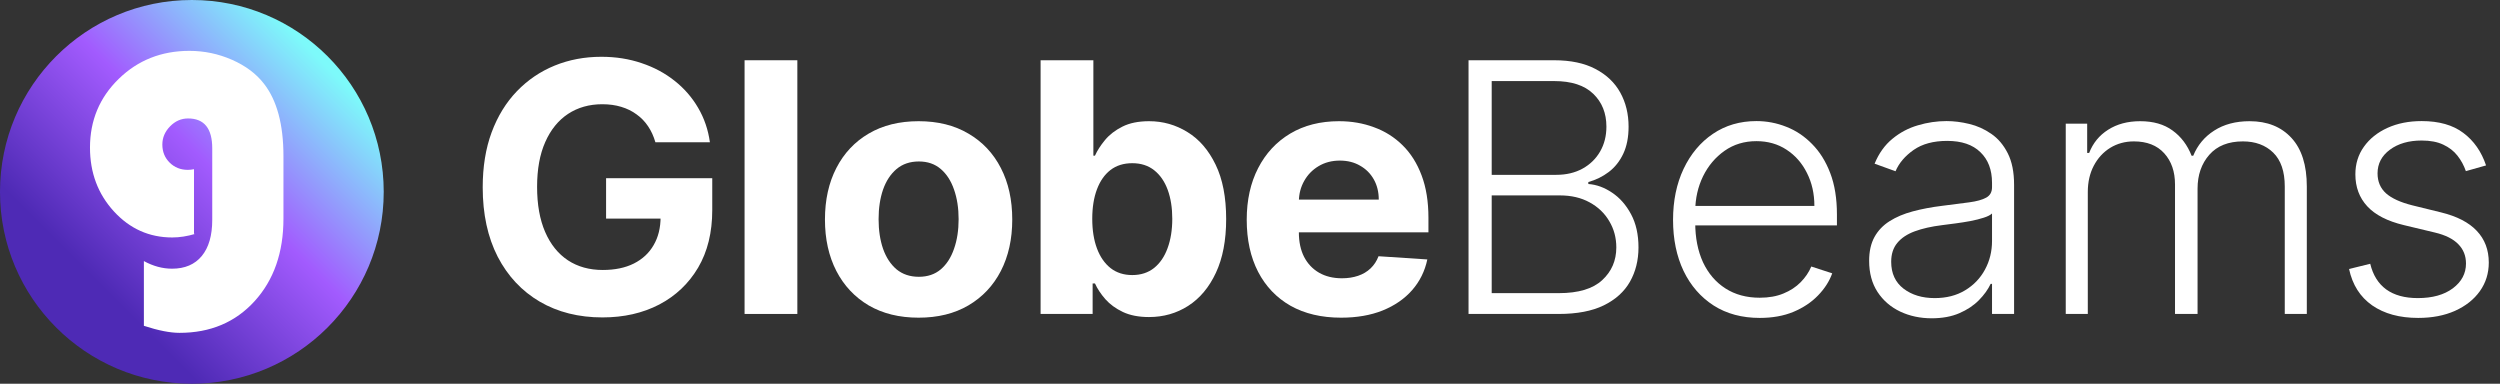 <svg width="215" height="33" viewBox="0 0 215 33" fill="none" xmlns="http://www.w3.org/2000/svg">
    <rect x="0" y="0" width="215" height="33" fill="#333333" stroke="none"/>
    <path d="M16.5 33C25.613 33 33 25.613 33 16.5C33 7.387 25.613 0 16.5 0C7.387 0 0 7.387 0 16.5C0 25.613 7.387 33 16.5 33Z" fill="url(#paint0_linear_94_1347)"/>
    <path d="M22.706 7.207C22.04 6.344 21.123 5.657 19.955 5.143C18.787 4.63 17.564 4.374 16.287 4.374C13.886 4.374 11.86 5.176 10.212 6.781C8.563 8.386 7.739 10.357 7.739 12.693C7.739 14.854 8.424 16.683 9.794 18.178C11.164 19.674 12.837 20.422 14.813 20.422C15.453 20.422 16.117 20.315 16.804 20.11H16.684V14.55C16.511 14.586 16.335 14.608 16.156 14.608C15.534 14.608 15.012 14.401 14.592 13.986C14.172 13.571 13.962 13.053 13.962 12.43C13.962 11.841 14.183 11.32 14.626 10.866C15.068 10.413 15.584 10.187 16.173 10.187C17.56 10.187 18.253 11.044 18.253 12.758V18.898C18.253 20.252 17.953 21.292 17.352 22.018C16.752 22.744 15.9 23.107 14.798 23.107C13.979 23.107 13.171 22.889 12.374 22.452V28.02C13.608 28.423 14.629 28.625 15.437 28.625C18.09 28.625 20.243 27.717 21.897 25.899C23.55 24.082 24.377 21.716 24.377 18.801V13.43C24.377 10.711 23.82 8.637 22.706 7.207Z" fill="white"/>
    <path d="M213.801 14.226L212.065 14.717C211.894 14.226 211.653 13.783 211.34 13.385C211.028 12.987 210.619 12.671 210.115 12.437C209.618 12.202 209 12.085 208.261 12.085C207.154 12.085 206.244 12.348 205.534 12.873C204.824 13.399 204.469 14.077 204.469 14.908C204.469 15.611 204.71 16.183 205.193 16.623C205.683 17.057 206.436 17.401 207.452 17.657L209.923 18.264C211.294 18.598 212.32 19.127 213.002 19.852C213.691 20.576 214.036 21.485 214.036 22.579C214.036 23.502 213.78 24.322 213.269 25.04C212.757 25.757 212.043 26.322 211.127 26.734C210.218 27.139 209.163 27.341 207.963 27.341C206.365 27.341 205.048 26.982 204.011 26.265C202.974 25.54 202.31 24.496 202.019 23.133L203.84 22.685C204.075 23.658 204.533 24.393 205.215 24.891C205.904 25.388 206.809 25.636 207.931 25.636C209.188 25.636 210.193 25.356 210.946 24.795C211.699 24.227 212.075 23.516 212.075 22.664C212.075 22.003 211.855 21.45 211.415 21.002C210.975 20.547 210.307 20.214 209.412 20.001L206.738 19.361C205.318 19.021 204.266 18.481 203.585 17.742C202.903 17.003 202.562 16.087 202.562 14.994C202.562 14.092 202.807 13.3 203.297 12.618C203.787 11.929 204.462 11.389 205.321 10.998C206.18 10.608 207.161 10.413 208.261 10.413C209.76 10.413 210.957 10.754 211.852 11.435C212.754 12.11 213.403 13.04 213.801 14.226Z" fill="white"/>
    <path d="M177.654 27V10.636H179.497V13.151H179.668C179.994 12.305 180.538 11.641 181.298 11.158C182.065 10.668 182.985 10.423 184.057 10.423C185.186 10.423 186.113 10.69 186.838 11.222C187.569 11.748 188.116 12.472 188.478 13.396H188.617C188.986 12.486 189.586 11.766 190.417 11.233C191.255 10.693 192.271 10.423 193.464 10.423C194.984 10.423 196.184 10.903 197.065 11.861C197.945 12.813 198.386 14.205 198.386 16.038V27H196.49V16.038C196.49 14.745 196.159 13.776 195.499 13.129C194.838 12.483 193.968 12.16 192.889 12.16C191.639 12.16 190.676 12.543 190.002 13.31C189.327 14.078 188.99 15.05 188.99 16.229V27H187.051V15.867C187.051 14.759 186.742 13.864 186.124 13.183C185.506 12.501 184.636 12.16 183.514 12.16C182.761 12.16 182.083 12.345 181.479 12.714C180.882 13.083 180.41 13.598 180.062 14.259C179.721 14.912 179.551 15.665 179.551 16.517V27H177.654Z" fill="white"/>
    <path d="M166.126 27.373C165.139 27.373 164.237 27.181 163.42 26.797C162.603 26.407 161.953 25.846 161.471 25.114C160.988 24.376 160.746 23.481 160.746 22.43C160.746 21.62 160.899 20.938 161.204 20.384C161.51 19.83 161.943 19.376 162.504 19.021C163.065 18.665 163.729 18.385 164.496 18.179C165.263 17.973 166.108 17.813 167.032 17.7C167.948 17.586 168.722 17.486 169.354 17.401C169.993 17.316 170.48 17.181 170.814 16.996C171.147 16.812 171.314 16.514 171.314 16.102V15.718C171.314 14.603 170.98 13.726 170.313 13.087C169.652 12.44 168.701 12.117 167.458 12.117C166.279 12.117 165.316 12.376 164.571 12.895C163.832 13.413 163.314 14.024 163.015 14.727L161.215 14.077C161.584 13.182 162.096 12.469 162.749 11.936C163.402 11.396 164.134 11.009 164.944 10.775C165.753 10.533 166.574 10.413 167.404 10.413C168.029 10.413 168.679 10.494 169.354 10.658C170.036 10.821 170.668 11.105 171.25 11.51C171.833 11.908 172.305 12.465 172.667 13.182C173.029 13.893 173.211 14.795 173.211 15.889V27H171.314V24.411H171.197C170.97 24.894 170.632 25.363 170.185 25.817C169.738 26.272 169.176 26.645 168.502 26.936C167.827 27.227 167.035 27.373 166.126 27.373ZM166.382 25.636C167.39 25.636 168.264 25.413 169.002 24.965C169.741 24.518 170.309 23.925 170.707 23.186C171.112 22.44 171.314 21.62 171.314 20.725V18.36C171.172 18.495 170.934 18.616 170.6 18.722C170.274 18.829 169.894 18.925 169.461 19.01C169.034 19.088 168.608 19.155 168.182 19.212C167.756 19.269 167.373 19.319 167.032 19.361C166.108 19.475 165.32 19.653 164.667 19.894C164.013 20.136 163.512 20.469 163.164 20.896C162.816 21.315 162.642 21.854 162.642 22.515C162.642 23.509 162.998 24.28 163.708 24.827C164.418 25.366 165.309 25.636 166.382 25.636Z" fill="white"/>
    <path d="M151.339 27.341C149.812 27.341 148.491 26.986 147.376 26.276C146.261 25.558 145.398 24.567 144.787 23.303C144.184 22.032 143.882 20.569 143.882 18.914C143.882 17.266 144.184 15.803 144.787 14.525C145.398 13.239 146.24 12.234 147.312 11.51C148.392 10.778 149.638 10.413 151.052 10.413C151.939 10.413 152.795 10.576 153.619 10.903C154.443 11.222 155.182 11.716 155.835 12.383C156.495 13.044 157.017 13.879 157.401 14.887C157.785 15.889 157.976 17.075 157.976 18.445V19.383H145.192V17.71H156.037C156.037 16.659 155.824 15.714 155.398 14.876C154.979 14.031 154.393 13.364 153.64 12.873C152.895 12.383 152.032 12.139 151.052 12.139C150.015 12.139 149.102 12.415 148.314 12.969C147.525 13.523 146.907 14.255 146.46 15.164C146.02 16.073 145.796 17.067 145.789 18.147V19.148C145.789 20.448 146.013 21.584 146.46 22.558C146.915 23.523 147.557 24.273 148.388 24.805C149.219 25.338 150.203 25.604 151.339 25.604C152.113 25.604 152.792 25.484 153.374 25.242C153.964 25.001 154.457 24.677 154.855 24.273C155.26 23.861 155.565 23.41 155.771 22.92L157.571 23.506C157.323 24.195 156.915 24.83 156.346 25.413C155.785 25.995 155.082 26.464 154.237 26.819C153.399 27.167 152.433 27.341 151.339 27.341Z" fill="white"/>
    <path d="M126.294 27V5.182H133.655C135.076 5.182 136.258 5.43 137.203 5.928C138.155 6.425 138.869 7.103 139.344 7.962C139.82 8.822 140.058 9.798 140.058 10.892C140.058 11.801 139.905 12.579 139.6 13.225C139.295 13.871 138.879 14.393 138.354 14.791C137.828 15.189 137.242 15.476 136.596 15.654V15.825C137.299 15.874 137.981 16.123 138.641 16.57C139.302 17.011 139.845 17.628 140.271 18.424C140.697 19.219 140.91 20.171 140.91 21.279C140.91 22.38 140.665 23.364 140.175 24.23C139.685 25.089 138.932 25.768 137.917 26.265C136.908 26.755 135.623 27 134.06 27H126.294ZM128.286 25.21H134.06C135.744 25.21 136.986 24.837 137.789 24.092C138.599 23.346 139.003 22.408 139.003 21.279C139.003 20.448 138.801 19.695 138.396 19.02C137.998 18.339 137.434 17.799 136.702 17.401C135.978 17.003 135.126 16.805 134.146 16.805H128.286V25.21ZM128.286 15.036H133.837C134.696 15.036 135.449 14.859 136.095 14.504C136.741 14.148 137.246 13.658 137.608 13.033C137.97 12.408 138.151 11.694 138.151 10.892C138.151 9.734 137.775 8.793 137.022 8.069C136.269 7.337 135.147 6.972 133.655 6.972H128.286V15.036Z" fill="white"/>
    <path d="M115.336 27.32C113.652 27.32 112.204 26.979 110.989 26.297C109.782 25.608 108.851 24.635 108.198 23.378C107.544 22.114 107.218 20.619 107.218 18.893C107.218 17.21 107.544 15.732 108.198 14.461C108.851 13.19 109.771 12.199 110.957 11.489C112.15 10.778 113.549 10.423 115.155 10.423C116.234 10.423 117.239 10.597 118.169 10.945C119.107 11.286 119.924 11.801 120.62 12.49C121.323 13.179 121.87 14.046 122.26 15.089C122.651 16.127 122.846 17.341 122.846 18.733V19.979H109.029V17.167H118.574C118.574 16.514 118.432 15.935 118.148 15.43C117.864 14.926 117.47 14.532 116.966 14.248C116.468 13.957 115.89 13.811 115.229 13.811C114.54 13.811 113.929 13.971 113.397 14.29C112.871 14.603 112.459 15.026 112.161 15.558C111.863 16.084 111.71 16.67 111.703 17.316V19.99C111.703 20.8 111.852 21.499 112.15 22.089C112.456 22.678 112.885 23.133 113.439 23.453C113.993 23.772 114.65 23.932 115.41 23.932C115.915 23.932 116.376 23.861 116.795 23.719C117.214 23.577 117.573 23.364 117.871 23.08C118.169 22.796 118.397 22.448 118.553 22.036L122.75 22.312C122.537 23.321 122.101 24.202 121.44 24.955C120.787 25.7 119.941 26.283 118.905 26.702C117.875 27.114 116.685 27.32 115.336 27.32Z" fill="white"/>
    <path d="M89.491 27V5.182H94.03V13.385H94.168C94.367 12.944 94.655 12.497 95.031 12.043C95.415 11.581 95.912 11.197 96.522 10.892C97.14 10.579 97.907 10.423 98.824 10.423C100.017 10.423 101.118 10.736 102.126 11.361C103.135 11.979 103.941 12.913 104.544 14.163C105.148 15.405 105.45 16.964 105.45 18.839C105.45 20.665 105.155 22.206 104.566 23.463C103.983 24.713 103.188 25.661 102.179 26.308C101.178 26.947 100.056 27.266 98.813 27.266C97.932 27.266 97.183 27.121 96.565 26.829C95.954 26.538 95.454 26.172 95.063 25.732C94.672 25.285 94.374 24.834 94.168 24.379H93.966V27H89.491ZM93.934 18.818C93.934 19.791 94.069 20.64 94.338 21.364C94.608 22.089 94.999 22.653 95.51 23.058C96.022 23.456 96.643 23.655 97.375 23.655C98.113 23.655 98.738 23.452 99.25 23.047C99.761 22.636 100.148 22.067 100.411 21.343C100.681 20.611 100.816 19.77 100.816 18.818C100.816 17.873 100.684 17.043 100.422 16.325C100.159 15.608 99.772 15.047 99.26 14.642C98.749 14.237 98.121 14.035 97.375 14.035C96.636 14.035 96.011 14.23 95.5 14.621C94.996 15.011 94.608 15.565 94.338 16.283C94.069 17 93.934 17.845 93.934 18.818Z" fill="white"/>
    <path d="M79 27.32C77.345 27.32 75.914 26.968 74.707 26.265C73.507 25.555 72.58 24.567 71.926 23.303C71.273 22.032 70.946 20.558 70.946 18.882C70.946 17.192 71.273 15.714 71.926 14.45C72.58 13.179 73.507 12.192 74.707 11.489C75.914 10.778 77.345 10.423 79 10.423C80.655 10.423 82.083 10.778 83.283 11.489C84.49 12.192 85.421 13.179 86.074 14.45C86.728 15.714 87.054 17.192 87.054 18.882C87.054 20.558 86.728 22.032 86.074 23.303C85.421 24.567 84.49 25.555 83.283 26.265C82.083 26.968 80.655 27.32 79 27.32ZM79.022 23.804C79.774 23.804 80.403 23.591 80.907 23.165C81.412 22.732 81.791 22.142 82.047 21.396C82.31 20.651 82.441 19.802 82.441 18.85C82.441 17.898 82.31 17.05 82.047 16.304C81.791 15.558 81.412 14.969 80.907 14.536C80.403 14.102 79.774 13.886 79.022 13.886C78.262 13.886 77.622 14.102 77.104 14.536C76.593 14.969 76.206 15.558 75.943 16.304C75.687 17.05 75.559 17.898 75.559 18.85C75.559 19.802 75.687 20.651 75.943 21.396C76.206 22.142 76.593 22.732 77.104 23.165C77.622 23.591 78.262 23.804 79.022 23.804Z" fill="white"/>
    <path d="M68.572 5.182V27H64.033V5.182H68.572Z" fill="white"/>
    <path d="M56.364 12.234C56.214 11.716 56.005 11.258 55.735 10.86C55.465 10.455 55.135 10.114 54.744 9.837C54.361 9.553 53.92 9.337 53.423 9.188C52.933 9.038 52.39 8.964 51.793 8.964C50.678 8.964 49.698 9.241 48.853 9.795C48.015 10.349 47.361 11.155 46.893 12.213C46.424 13.264 46.19 14.55 46.19 16.07C46.19 17.59 46.42 18.882 46.882 19.948C47.344 21.013 47.997 21.826 48.842 22.387C49.687 22.941 50.685 23.218 51.836 23.218C52.88 23.218 53.771 23.033 54.51 22.664C55.256 22.288 55.824 21.759 56.214 21.077C56.612 20.395 56.811 19.589 56.811 18.658L57.748 18.797H52.123V15.324H61.254V18.073C61.254 19.99 60.849 21.638 60.039 23.016C59.229 24.386 58.114 25.445 56.694 26.19C55.273 26.929 53.647 27.298 51.815 27.298C49.769 27.298 47.972 26.847 46.424 25.945C44.876 25.036 43.668 23.747 42.802 22.078C41.942 20.402 41.513 18.413 41.513 16.112C41.513 14.344 41.768 12.767 42.28 11.382C42.798 9.99 43.523 8.811 44.453 7.845C45.383 6.879 46.467 6.144 47.702 5.64C48.938 5.136 50.277 4.884 51.719 4.884C52.955 4.884 54.105 5.065 55.17 5.427C56.236 5.782 57.18 6.286 58.004 6.94C58.835 7.593 59.513 8.371 60.039 9.273C60.565 10.168 60.902 11.155 61.051 12.234H56.364Z" fill="white"/>
    <defs>
        <linearGradient id="paint0_linear_94_1347" x1="4.833" y1="28.167" x2="28.167" y2="4.833" gradientUnits="userSpaceOnUse">
            <stop offset="0.16" stop-color="#4E2AB5"/>
            <stop offset="0.58" stop-color="#A25BFE"/>
            <stop offset="0.981" stop-color="#7DFAFA"/>
        </linearGradient>
    </defs>
</svg>
